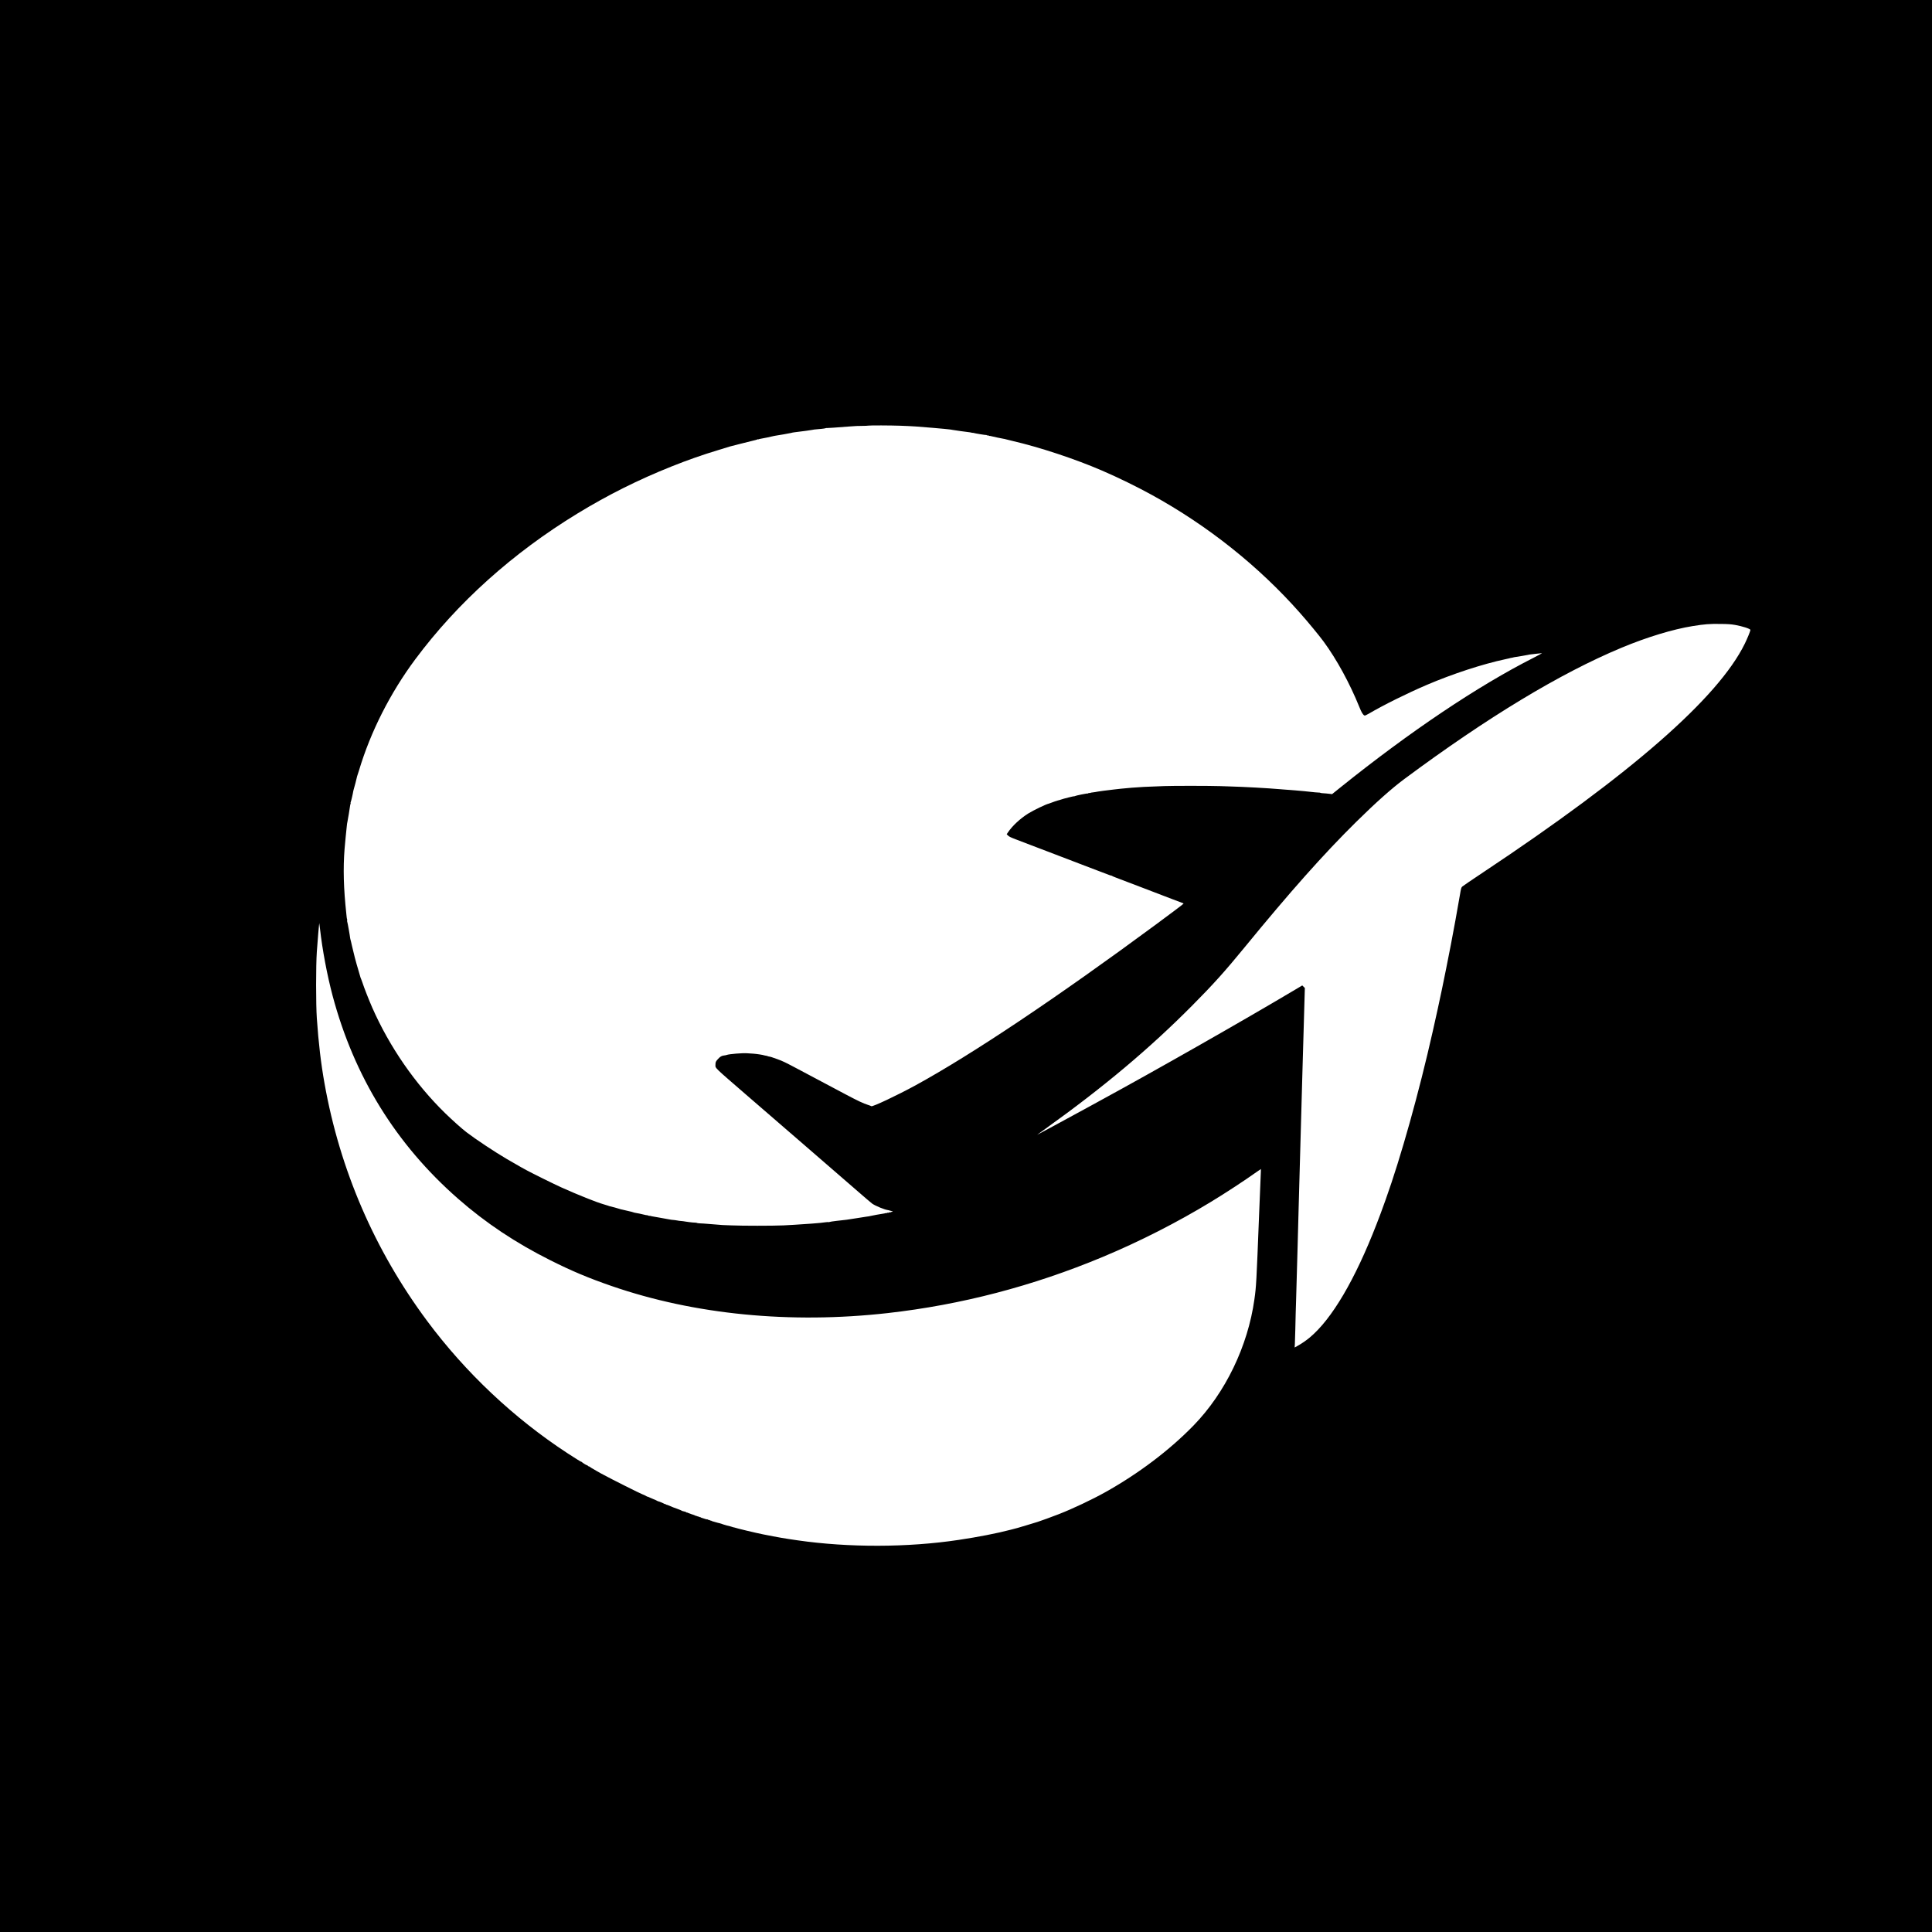 <?xml version="1.0" encoding="UTF-8" standalone="no"?> <svg xmlns="http://www.w3.org/2000/svg" version="1.0" width="4990pt" height="4990pt" viewBox="0 0 4990 4990" preserveAspectRatio="xMidYMid meet"><g transform="translate(0,4990) scale(0.1,-0.1)" fill="#000000" stroke="none"><path d="M0 24950 l0 -24950 24950 0 24950 0 0 24950 0 24950 -24950 0 -24950 0 0 -24950z m23255 13954 c285 -10 465 -21 845 -55 129 -12 260 -23 290 -26 30 -2 73 -7 95 -10 22 -3 54 -6 70 -8 17 -1 37 -5 45 -8 15 -5 401 -59 450 -63 14 -1 32 -5 41 -8 10 -4 23 -6 30 -5 8 1 21 -1 29 -4 25 -10 313 -57 318 -52 3 3 11 0 18 -6 8 -6 20 -9 29 -6 8 4 17 2 21 -4 3 -5 13 -9 22 -8 10 1 24 -1 32 -4 18 -7 305 -68 340 -72 14 -1 32 -5 40 -9 8 -3 83 -21 166 -41 723 -168 1626 -467 2329 -770 413 -178 896 -414 1285 -628 1445 -794 2761 -1842 3821 -3042 213 -240 503 -592 615 -745 337 -458 674 -1075 921 -1685 60 -149 92 -202 134 -225 11 -6 43 7 110 46 381 224 1003 532 1499 744 666 285 1443 539 2035 665 66 14 127 28 135 32 8 3 19 5 24 4 5 -1 16 1 25 5 9 4 27 8 41 10 67 9 347 56 360 61 13 5 30 7 90 14 8 1 67 8 130 15 63 8 123 14 134 14 10 0 -86 -53 -215 -119 -1442 -730 -3194 -1907 -4984 -3345 l-220 -177 -45 6 c-55 7 -163 17 -210 19 -19 1 -40 5 -47 9 -7 4 -29 8 -50 7 -21 0 -60 3 -88 6 -27 3 -70 8 -95 10 -25 3 -106 11 -180 19 -74 8 -175 17 -225 20 -49 4 -117 9 -150 12 -33 2 -89 7 -125 9 -36 3 -92 7 -125 10 -309 27 -928 62 -1305 72 -30 1 -138 5 -240 8 -261 9 -1229 10 -1450 1 -304 -11 -399 -15 -525 -21 -159 -8 -491 -34 -585 -46 -65 -9 -121 -15 -180 -20 -119 -11 -465 -58 -490 -67 -8 -3 -37 -7 -64 -9 -26 -2 -53 -7 -60 -11 -6 -4 -21 -6 -33 -5 -11 2 -24 -2 -28 -8 -3 -5 -10 -8 -15 -5 -11 7 -311 -54 -326 -66 -6 -5 -13 -6 -16 -4 -6 6 -297 -67 -343 -86 -16 -6 -37 -13 -45 -14 -22 -2 -212 -66 -235 -78 -11 -6 -29 -12 -39 -14 -63 -11 -398 -172 -530 -255 -210 -133 -409 -318 -522 -486 l-33 -49 37 -36 c29 -28 76 -50 222 -105 102 -39 257 -98 345 -132 88 -34 183 -70 210 -80 28 -10 122 -46 210 -80 88 -34 241 -92 340 -130 99 -38 252 -96 340 -130 88 -34 223 -86 300 -115 77 -29 235 -89 350 -133 305 -117 345 -132 345 -126 0 2 10 -2 23 -10 12 -8 58 -28 102 -44 71 -26 232 -88 635 -242 69 -26 222 -85 340 -130 118 -45 330 -126 470 -180 140 -54 265 -101 278 -105 13 -4 22 -11 20 -15 -4 -10 -266 -208 -707 -534 -2580 -1904 -4753 -3358 -6218 -4160 -471 -257 -1113 -560 -1139 -537 -5 5 -40 19 -79 31 -133 43 -261 103 -595 280 -524 277 -964 511 -1215 645 -329 175 -395 207 -535 258 -143 52 -185 65 -220 69 -14 2 -31 7 -37 11 -7 4 -28 9 -46 11 -19 2 -38 6 -43 9 -17 10 -186 36 -269 42 -44 3 -118 8 -165 11 -121 9 -467 -19 -530 -43 -19 -7 -35 -10 -81 -16 -52 -7 -89 -29 -140 -84 -62 -66 -70 -85 -70 -150 0 -99 -66 -34 846 -824 341 -295 793 -686 1005 -869 212 -183 428 -370 480 -415 78 -69 650 -563 1309 -1134 74 -64 189 -163 255 -221 67 -58 135 -115 152 -127 79 -57 323 -158 400 -166 17 -2 34 -6 40 -9 5 -4 26 -9 47 -13 44 -8 59 -25 23 -25 -14 0 -27 -4 -30 -9 -3 -5 -15 -7 -25 -4 -10 3 -22 0 -25 -6 -4 -5 -13 -8 -21 -4 -9 3 -21 0 -29 -6 -7 -6 -16 -8 -19 -5 -3 4 -14 3 -24 -1 -10 -4 -29 -9 -43 -10 -40 -4 -324 -56 -340 -62 -8 -3 -24 -7 -35 -8 -11 -2 -40 -6 -65 -9 -25 -4 -128 -20 -230 -36 -102 -16 -201 -32 -220 -34 -19 -3 -48 -7 -65 -10 -35 -5 -56 -7 -265 -30 -85 -10 -163 -22 -173 -27 -10 -5 -22 -7 -27 -4 -5 3 -44 1 -87 -5 -43 -6 -98 -12 -123 -15 -25 -2 -67 -6 -95 -8 -27 -3 -86 -8 -130 -11 -386 -27 -559 -38 -735 -46 -273 -12 -1062 -12 -1330 0 -118 5 -224 10 -235 9 -19 0 -299 22 -480 38 -44 3 -100 7 -125 7 -25 1 -50 5 -57 9 -7 4 -27 8 -45 8 -18 0 -53 2 -78 5 -25 3 -63 7 -85 10 -22 2 -64 8 -92 13 -29 6 -81 12 -115 15 -35 2 -70 7 -78 10 -8 3 -42 8 -75 12 -112 11 -120 12 -125 15 -3 1 -16 4 -30 5 -14 2 -110 19 -215 39 -104 19 -203 37 -220 39 -16 2 -38 7 -48 11 -10 4 -21 5 -24 1 -3 -3 -11 -1 -18 4 -6 5 -29 12 -51 14 -21 2 -46 6 -54 10 -19 7 -250 56 -259 54 -3 -1 -19 4 -34 10 -16 7 -33 12 -38 12 -5 0 -64 14 -132 31 -67 16 -131 31 -142 33 -12 1 -25 5 -30 8 -11 6 -240 70 -265 73 -8 1 -28 7 -43 14 -16 6 -70 23 -120 37 -191 55 -659 242 -1092 437 -181 82 -746 361 -885 437 -41 23 -109 60 -150 82 -68 38 -198 113 -370 213 -315 185 -808 512 -1041 691 -125 96 -357 304 -546 487 -781 762 -1440 1715 -1888 2731 -89 204 -210 511 -255 651 -13 39 -27 79 -33 90 -6 11 -12 25 -13 30 -1 6 -27 93 -57 195 -66 218 -124 441 -167 635 -17 77 -33 147 -37 155 -3 8 -6 24 -8 35 -6 63 -68 413 -76 427 -5 10 -6 24 -3 33 3 8 3 23 -1 33 -4 9 -8 31 -10 47 -1 17 -5 55 -9 85 -72 667 -86 1171 -46 1685 10 126 46 494 57 585 3 25 6 56 8 70 1 14 5 32 8 40 5 15 69 396 72 435 2 11 6 28 10 38 4 10 5 21 1 24 -3 3 -2 11 3 17 8 10 58 225 65 279 2 12 6 29 9 37 9 22 90 332 91 350 1 9 5 20 8 25 3 6 22 64 42 130 297 993 805 1996 1451 2865 1091 1465 2513 2744 4195 3770 779 475 1566 869 2423 1211 420 168 806 303 1227 430 146 44 272 82 280 86 8 3 24 7 35 9 11 2 106 26 210 54 105 28 251 64 325 81 74 17 140 35 146 40 6 5 14 6 17 3 3 -3 11 -3 18 2 7 4 24 8 38 10 31 3 320 63 341 71 8 3 26 7 40 8 45 5 395 66 410 72 8 3 24 7 35 9 11 1 34 5 50 8 17 2 48 6 70 9 105 11 382 49 395 54 8 3 31 7 50 9 19 1 53 5 75 7 22 2 75 7 118 11 42 4 88 11 101 16 13 5 26 7 28 4 4 -3 268 15 578 40 143 12 254 17 350 16 58 0 127 3 154 7 51 8 557 6 821 -3z m21555 -5144 c194 -34 400 -101 400 -130 0 -27 -78 -218 -145 -355 -688 -1402 -2935 -3366 -6759 -5907 -281 -187 -524 -352 -539 -367 -26 -26 -31 -43 -62 -227 -62 -364 -167 -940 -230 -1264 -182 -936 -282 -1416 -469 -2245 -359 -1593 -821 -3245 -1219 -4355 -119 -330 -138 -383 -230 -620 -560 -1445 -1157 -2459 -1728 -2935 -94 -79 -218 -163 -323 -221 l-68 -37 6 89 c3 49 8 211 11 359 3 149 7 340 10 425 3 85 7 232 10 325 3 94 10 330 15 525 6 195 17 594 25 885 8 292 19 715 25 940 6 226 15 552 20 725 13 408 33 1148 80 2870 5 206 12 443 15 525 3 83 10 312 15 510 6 198 15 528 21 734 l11 373 -33 33 -34 33 -185 -110 c-1333 -794 -3623 -2097 -5035 -2865 -60 -33 -182 -100 -270 -148 -258 -142 -457 -250 -855 -465 -206 -111 -404 -218 -440 -237 -36 -20 -63 -34 -60 -31 3 3 102 75 220 160 1493 1069 2684 2069 3786 3180 533 536 844 882 1344 1493 1187 1450 2050 2420 2891 3250 502 495 914 862 1237 1102 2152 1599 4029 2733 5617 3395 651 271 1320 475 1835 558 314 50 429 59 720 55 196 -2 270 -8 370 -25z m-36545 -7850 c62 -548 185 -1201 326 -1730 558 -2090 1640 -3839 3239 -5240 717 -628 1492 -1144 2390 -1593 554 -278 979 -456 1580 -664 2134 -737 4612 -980 7125 -698 1899 214 3750 697 5555 1450 958 400 1928 894 2803 1427 382 232 867 550 1164 762 65 46 119 83 120 82 2 -2 -2 -94 -7 -207 -5 -112 -23 -550 -40 -974 -69 -1762 -74 -1854 -121 -2185 -170 -1212 -749 -2411 -1571 -3257 -625 -642 -1421 -1244 -2288 -1728 -333 -186 -839 -425 -1190 -562 -167 -65 -476 -178 -551 -201 -35 -11 -152 -46 -259 -79 -107 -33 -222 -68 -255 -76 -33 -9 -112 -29 -175 -46 -363 -95 -846 -189 -1355 -265 -1316 -197 -2833 -200 -4155 -10 -341 49 -492 75 -890 154 -179 35 -700 160 -740 177 -8 3 -18 6 -22 5 -4 -1 -20 3 -35 10 -15 6 -35 12 -43 13 -19 2 -170 44 -190 52 -8 4 -18 7 -22 8 -5 2 -10 4 -13 5 -3 1 -9 4 -15 5 -5 1 -13 4 -17 5 -5 2 -12 4 -18 5 -5 2 -12 4 -15 5 -3 1 -16 3 -30 6 -14 2 -47 12 -75 21 -27 9 -59 18 -69 20 -11 2 -25 8 -33 14 -7 6 -13 8 -13 4 0 -4 -7 -2 -15 5 -8 7 -15 9 -15 5 0 -4 -7 -2 -15 5 -8 7 -15 9 -15 5 0 -4 -7 -2 -15 5 -8 7 -15 10 -15 7 0 -6 -78 15 -124 33 -12 4 -25 9 -31 10 -5 1 -16 6 -22 12 -7 6 -13 7 -13 3 0 -4 -7 -2 -15 5 -8 7 -15 9 -15 5 0 -4 -7 -2 -15 5 -8 7 -15 9 -15 5 0 -4 -7 -2 -15 5 -8 7 -15 9 -15 5 0 -4 -6 -3 -12 2 -10 8 -95 40 -128 48 -3 1 -13 5 -22 9 -9 4 -22 9 -30 10 -7 1 -23 8 -35 14 -13 7 -23 10 -23 6 0 -3 -7 0 -17 7 -9 8 -19 13 -22 13 -3 -1 -16 2 -29 7 -13 5 -29 9 -35 9 -7 0 -21 6 -32 13 -11 8 -56 26 -100 42 -44 15 -93 33 -110 40 -132 56 -175 73 -175 69 0 -2 -11 3 -25 12 -14 9 -25 13 -25 9 0 -4 -6 -2 -13 4 -17 13 -157 72 -157 65 0 -2 -10 2 -22 10 -13 8 -63 31 -113 51 -49 20 -102 43 -117 51 -16 9 -28 12 -28 8 0 -4 -8 0 -17 8 -15 12 -97 51 -113 54 -25 3 -854 420 -985 494 -27 16 -69 38 -93 49 -24 12 -67 36 -95 54 -29 18 -72 44 -97 57 -25 13 -60 34 -77 48 -18 13 -33 21 -33 16 0 -4 -11 3 -25 16 -14 13 -25 20 -25 17 0 -9 -98 50 -127 76 -13 11 -23 18 -23 14 0 -7 -132 75 -349 216 -1384 904 -2638 2085 -3631 3422 -1355 1824 -2252 3900 -2649 6135 -93 522 -154 1042 -198 1680 -25 357 -25 1365 0 1720 17 255 59 741 63 737 1 -1 10 -67 19 -147z"></path></g></svg> 